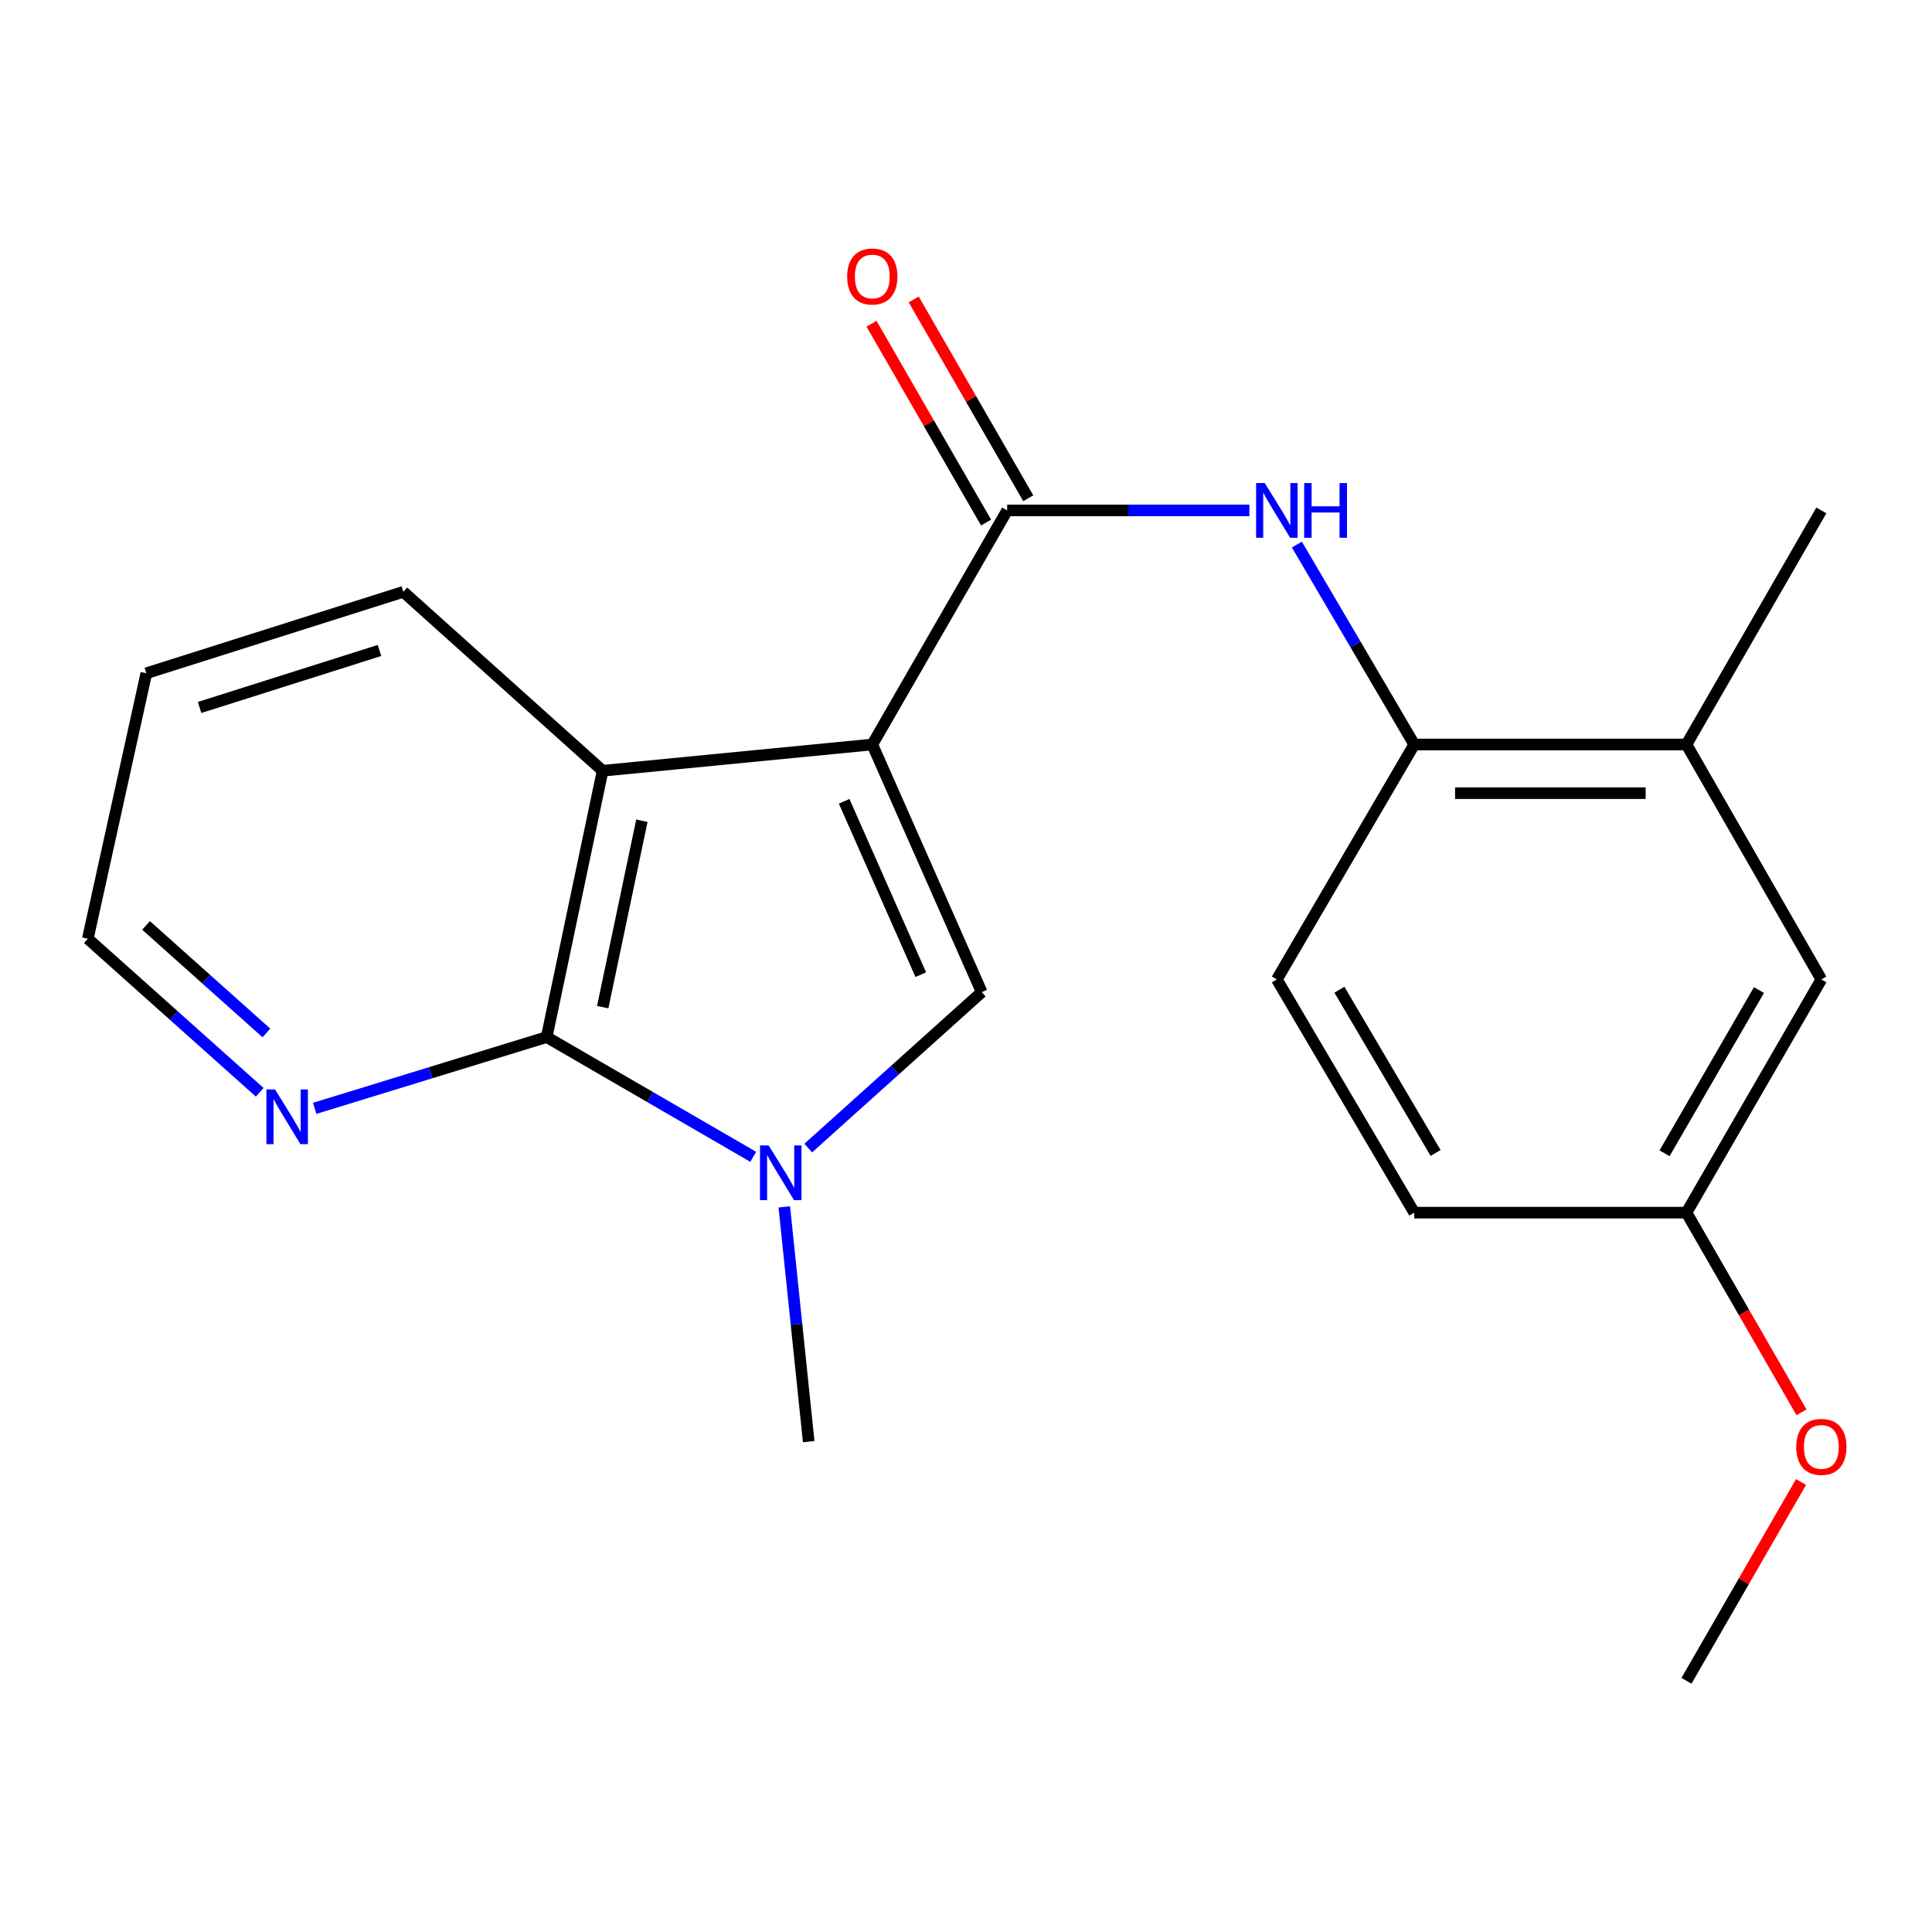 <?xml version='1.0' encoding='iso-8859-1'?>
<svg version='1.1' baseProfile='full'
              xmlns='http://www.w3.org/2000/svg'
                      xmlns:rdkit='http://www.rdkit.org/xml'
                      xmlns:xlink='http://www.w3.org/1999/xlink'
                  xml:space='preserve'
width='1000px' height='1000px' viewBox='0 0 1000 1000'>
<!-- END OF HEADER -->
<rect style='opacity:1.0;fill:#FFFFFF;stroke:none' width='1000' height='1000' x='0' y='0'> </rect>
<path class='bond-0' d='M 451.498,385.349 L 508.136,513.523' style='fill:none;fill-rule:evenodd;stroke:#000000;stroke-width:6px;stroke-linecap:butt;stroke-linejoin:miter;stroke-opacity:1' />
<path class='bond-0' d='M 436.94,414.762 L 476.587,504.484' style='fill:none;fill-rule:evenodd;stroke:#000000;stroke-width:6px;stroke-linecap:butt;stroke-linejoin:miter;stroke-opacity:1' />
<path class='bond-2' d='M 451.498,385.349 L 521.312,264.19' style='fill:none;fill-rule:evenodd;stroke:#000000;stroke-width:6px;stroke-linecap:butt;stroke-linejoin:miter;stroke-opacity:1' />
<path class='bond-4' d='M 451.498,385.349 L 311.912,398.945' style='fill:none;fill-rule:evenodd;stroke:#000000;stroke-width:6px;stroke-linecap:butt;stroke-linejoin:miter;stroke-opacity:1' />
<path class='bond-1' d='M 508.136,513.523 L 463.244,553.877' style='fill:none;fill-rule:evenodd;stroke:#000000;stroke-width:6px;stroke-linecap:butt;stroke-linejoin:miter;stroke-opacity:1' />
<path class='bond-1' d='M 463.244,553.877 L 418.352,594.231' style='fill:none;fill-rule:evenodd;stroke:#0000FF;stroke-width:6px;stroke-linecap:butt;stroke-linejoin:miter;stroke-opacity:1' />
<path class='bond-13' d='M 405.95,624.686 L 412.265,685.44' style='fill:none;fill-rule:evenodd;stroke:#0000FF;stroke-width:6px;stroke-linecap:butt;stroke-linejoin:miter;stroke-opacity:1' />
<path class='bond-13' d='M 412.265,685.44 L 418.579,746.194' style='fill:none;fill-rule:evenodd;stroke:#000000;stroke-width:6px;stroke-linecap:butt;stroke-linejoin:miter;stroke-opacity:1' />
<path class='bond-21' d='M 389.874,598.773 L 336.415,567.784' style='fill:none;fill-rule:evenodd;stroke:#0000FF;stroke-width:6px;stroke-linecap:butt;stroke-linejoin:miter;stroke-opacity:1' />
<path class='bond-21' d='M 336.415,567.784 L 282.956,536.794' style='fill:none;fill-rule:evenodd;stroke:#000000;stroke-width:6px;stroke-linecap:butt;stroke-linejoin:miter;stroke-opacity:1' />
<path class='bond-5' d='M 521.312,264.19 L 583.99,264.19' style='fill:none;fill-rule:evenodd;stroke:#000000;stroke-width:6px;stroke-linecap:butt;stroke-linejoin:miter;stroke-opacity:1' />
<path class='bond-5' d='M 583.99,264.19 L 646.668,264.19' style='fill:none;fill-rule:evenodd;stroke:#0000FF;stroke-width:6px;stroke-linecap:butt;stroke-linejoin:miter;stroke-opacity:1' />
<path class='bond-9' d='M 532.231,257.898 L 502.583,206.447' style='fill:none;fill-rule:evenodd;stroke:#000000;stroke-width:6px;stroke-linecap:butt;stroke-linejoin:miter;stroke-opacity:1' />
<path class='bond-9' d='M 502.583,206.447 L 472.936,154.995' style='fill:none;fill-rule:evenodd;stroke:#FF0000;stroke-width:6px;stroke-linecap:butt;stroke-linejoin:miter;stroke-opacity:1' />
<path class='bond-9' d='M 510.393,270.481 L 480.746,219.03' style='fill:none;fill-rule:evenodd;stroke:#000000;stroke-width:6px;stroke-linecap:butt;stroke-linejoin:miter;stroke-opacity:1' />
<path class='bond-9' d='M 480.746,219.03 L 451.098,167.578' style='fill:none;fill-rule:evenodd;stroke:#FF0000;stroke-width:6px;stroke-linecap:butt;stroke-linejoin:miter;stroke-opacity:1' />
<path class='bond-3' d='M 282.956,536.794 L 311.912,398.945' style='fill:none;fill-rule:evenodd;stroke:#000000;stroke-width:6px;stroke-linecap:butt;stroke-linejoin:miter;stroke-opacity:1' />
<path class='bond-3' d='M 311.965,521.298 L 332.234,424.803' style='fill:none;fill-rule:evenodd;stroke:#000000;stroke-width:6px;stroke-linecap:butt;stroke-linejoin:miter;stroke-opacity:1' />
<path class='bond-7' d='M 282.956,536.794 L 222.922,555.237' style='fill:none;fill-rule:evenodd;stroke:#000000;stroke-width:6px;stroke-linecap:butt;stroke-linejoin:miter;stroke-opacity:1' />
<path class='bond-7' d='M 222.922,555.237 L 162.888,573.68' style='fill:none;fill-rule:evenodd;stroke:#0000FF;stroke-width:6px;stroke-linecap:butt;stroke-linejoin:miter;stroke-opacity:1' />
<path class='bond-15' d='M 311.912,398.945 L 208.76,306.336' style='fill:none;fill-rule:evenodd;stroke:#000000;stroke-width:6px;stroke-linecap:butt;stroke-linejoin:miter;stroke-opacity:1' />
<path class='bond-6' d='M 671.27,281.862 L 701.642,333.605' style='fill:none;fill-rule:evenodd;stroke:#0000FF;stroke-width:6px;stroke-linecap:butt;stroke-linejoin:miter;stroke-opacity:1' />
<path class='bond-6' d='M 701.642,333.605 L 732.013,385.349' style='fill:none;fill-rule:evenodd;stroke:#000000;stroke-width:6px;stroke-linecap:butt;stroke-linejoin:miter;stroke-opacity:1' />
<path class='bond-8' d='M 732.013,385.349 L 872.915,385.349' style='fill:none;fill-rule:evenodd;stroke:#000000;stroke-width:6px;stroke-linecap:butt;stroke-linejoin:miter;stroke-opacity:1' />
<path class='bond-8' d='M 753.149,410.552 L 851.78,410.552' style='fill:none;fill-rule:evenodd;stroke:#000000;stroke-width:6px;stroke-linecap:butt;stroke-linejoin:miter;stroke-opacity:1' />
<path class='bond-11' d='M 732.013,385.349 L 660.897,506.956' style='fill:none;fill-rule:evenodd;stroke:#000000;stroke-width:6px;stroke-linecap:butt;stroke-linejoin:miter;stroke-opacity:1' />
<path class='bond-22' d='M 134.436,565.372 L 89.945,525.62' style='fill:none;fill-rule:evenodd;stroke:#0000FF;stroke-width:6px;stroke-linecap:butt;stroke-linejoin:miter;stroke-opacity:1' />
<path class='bond-22' d='M 89.945,525.62 L 45.455,485.869' style='fill:none;fill-rule:evenodd;stroke:#000000;stroke-width:6px;stroke-linecap:butt;stroke-linejoin:miter;stroke-opacity:1' />
<path class='bond-22' d='M 137.881,534.652 L 106.738,506.826' style='fill:none;fill-rule:evenodd;stroke:#0000FF;stroke-width:6px;stroke-linecap:butt;stroke-linejoin:miter;stroke-opacity:1' />
<path class='bond-22' d='M 106.738,506.826 L 75.594,479' style='fill:none;fill-rule:evenodd;stroke:#000000;stroke-width:6px;stroke-linecap:butt;stroke-linejoin:miter;stroke-opacity:1' />
<path class='bond-10' d='M 872.915,385.349 L 942.729,506.956' style='fill:none;fill-rule:evenodd;stroke:#000000;stroke-width:6px;stroke-linecap:butt;stroke-linejoin:miter;stroke-opacity:1' />
<path class='bond-18' d='M 872.915,385.349 L 942.729,264.19' style='fill:none;fill-rule:evenodd;stroke:#000000;stroke-width:6px;stroke-linecap:butt;stroke-linejoin:miter;stroke-opacity:1' />
<path class='bond-23' d='M 942.729,506.956 L 872.915,627.667' style='fill:none;fill-rule:evenodd;stroke:#000000;stroke-width:6px;stroke-linecap:butt;stroke-linejoin:miter;stroke-opacity:1' />
<path class='bond-23' d='M 910.44,512.445 L 861.57,596.942' style='fill:none;fill-rule:evenodd;stroke:#000000;stroke-width:6px;stroke-linecap:butt;stroke-linejoin:miter;stroke-opacity:1' />
<path class='bond-14' d='M 660.897,506.956 L 732.013,627.667' style='fill:none;fill-rule:evenodd;stroke:#000000;stroke-width:6px;stroke-linecap:butt;stroke-linejoin:miter;stroke-opacity:1' />
<path class='bond-14' d='M 693.28,512.269 L 743.061,596.767' style='fill:none;fill-rule:evenodd;stroke:#000000;stroke-width:6px;stroke-linecap:butt;stroke-linejoin:miter;stroke-opacity:1' />
<path class='bond-12' d='M 872.915,627.667 L 732.013,627.667' style='fill:none;fill-rule:evenodd;stroke:#000000;stroke-width:6px;stroke-linecap:butt;stroke-linejoin:miter;stroke-opacity:1' />
<path class='bond-16' d='M 872.915,627.667 L 902.689,679.339' style='fill:none;fill-rule:evenodd;stroke:#000000;stroke-width:6px;stroke-linecap:butt;stroke-linejoin:miter;stroke-opacity:1' />
<path class='bond-16' d='M 902.689,679.339 L 932.463,731.01' style='fill:none;fill-rule:evenodd;stroke:#FF0000;stroke-width:6px;stroke-linecap:butt;stroke-linejoin:miter;stroke-opacity:1' />
<path class='bond-20' d='M 208.76,306.336 L 75.741,348.482' style='fill:none;fill-rule:evenodd;stroke:#000000;stroke-width:6px;stroke-linecap:butt;stroke-linejoin:miter;stroke-opacity:1' />
<path class='bond-20' d='M 196.419,336.684 L 103.306,366.186' style='fill:none;fill-rule:evenodd;stroke:#000000;stroke-width:6px;stroke-linecap:butt;stroke-linejoin:miter;stroke-opacity:1' />
<path class='bond-19' d='M 932.21,767.082 L 902.563,818.534' style='fill:none;fill-rule:evenodd;stroke:#FF0000;stroke-width:6px;stroke-linecap:butt;stroke-linejoin:miter;stroke-opacity:1' />
<path class='bond-19' d='M 902.563,818.534 L 872.915,869.985' style='fill:none;fill-rule:evenodd;stroke:#000000;stroke-width:6px;stroke-linecap:butt;stroke-linejoin:miter;stroke-opacity:1' />
<path class='bond-17' d='M 45.455,485.869 L 75.741,348.482' style='fill:none;fill-rule:evenodd;stroke:#000000;stroke-width:6px;stroke-linecap:butt;stroke-linejoin:miter;stroke-opacity:1' />
<path  class='atom-2' d='M 397.855 592.868
L 407.135 607.868
Q 408.055 609.348, 409.535 612.028
Q 411.015 614.708, 411.095 614.868
L 411.095 592.868
L 414.855 592.868
L 414.855 621.188
L 410.975 621.188
L 401.015 604.788
Q 399.855 602.868, 398.615 600.668
Q 397.415 598.468, 397.055 597.788
L 397.055 621.188
L 393.375 621.188
L 393.375 592.868
L 397.855 592.868
' fill='#0000FF'/>
<path  class='atom-6' d='M 654.637 250.03
L 663.917 265.03
Q 664.837 266.51, 666.317 269.19
Q 667.797 271.87, 667.877 272.03
L 667.877 250.03
L 671.637 250.03
L 671.637 278.35
L 667.757 278.35
L 657.797 261.95
Q 656.637 260.03, 655.397 257.83
Q 654.197 255.63, 653.837 254.95
L 653.837 278.35
L 650.157 278.35
L 650.157 250.03
L 654.637 250.03
' fill='#0000FF'/>
<path  class='atom-6' d='M 675.037 250.03
L 678.877 250.03
L 678.877 262.07
L 693.357 262.07
L 693.357 250.03
L 697.197 250.03
L 697.197 278.35
L 693.357 278.35
L 693.357 265.27
L 678.877 265.27
L 678.877 278.35
L 675.037 278.35
L 675.037 250.03
' fill='#0000FF'/>
<path  class='atom-8' d='M 142.375 563.898
L 151.655 578.898
Q 152.575 580.378, 154.055 583.058
Q 155.535 585.738, 155.615 585.898
L 155.615 563.898
L 159.375 563.898
L 159.375 592.218
L 155.495 592.218
L 145.535 575.818
Q 144.375 573.898, 143.135 571.698
Q 141.935 569.498, 141.575 568.818
L 141.575 592.218
L 137.895 592.218
L 137.895 563.898
L 142.375 563.898
' fill='#0000FF'/>
<path  class='atom-10' d='M 438.498 143.111
Q 438.498 136.311, 441.858 132.511
Q 445.218 128.711, 451.498 128.711
Q 457.778 128.711, 461.138 132.511
Q 464.498 136.311, 464.498 143.111
Q 464.498 149.991, 461.098 153.911
Q 457.698 157.791, 451.498 157.791
Q 445.258 157.791, 441.858 153.911
Q 438.498 150.031, 438.498 143.111
M 451.498 154.591
Q 455.818 154.591, 458.138 151.711
Q 460.498 148.791, 460.498 143.111
Q 460.498 137.551, 458.138 134.751
Q 455.818 131.911, 451.498 131.911
Q 447.178 131.911, 444.818 134.711
Q 442.498 137.511, 442.498 143.111
Q 442.498 148.831, 444.818 151.711
Q 447.178 154.591, 451.498 154.591
' fill='#FF0000'/>
<path  class='atom-17' d='M 929.729 748.906
Q 929.729 742.106, 933.089 738.306
Q 936.449 734.506, 942.729 734.506
Q 949.009 734.506, 952.369 738.306
Q 955.729 742.106, 955.729 748.906
Q 955.729 755.786, 952.329 759.706
Q 948.929 763.586, 942.729 763.586
Q 936.489 763.586, 933.089 759.706
Q 929.729 755.826, 929.729 748.906
M 942.729 760.386
Q 947.049 760.386, 949.369 757.506
Q 951.729 754.586, 951.729 748.906
Q 951.729 743.346, 949.369 740.546
Q 947.049 737.706, 942.729 737.706
Q 938.409 737.706, 936.049 740.506
Q 933.729 743.306, 933.729 748.906
Q 933.729 754.626, 936.049 757.506
Q 938.409 760.386, 942.729 760.386
' fill='#FF0000'/>
</svg>
